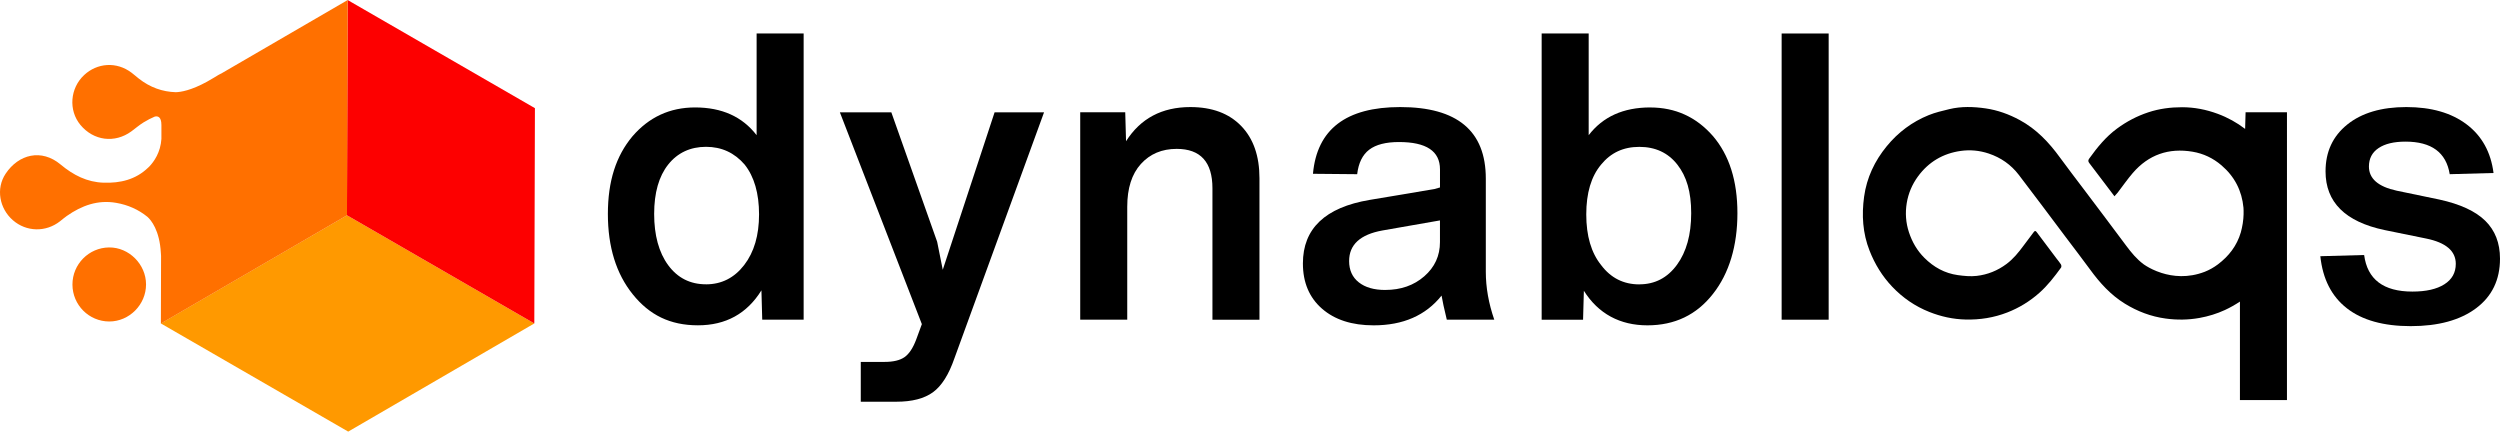 <?xml version="1.0" encoding="UTF-8"?>
<svg id="Laag_2" data-name="Laag 2" xmlns="http://www.w3.org/2000/svg" viewBox="0 0 935.18 161.45">
  <defs>
    <style>
      .cls-1, .cls-2, .cls-3, .cls-4 {
        stroke-width: 0px;
      }

      .cls-2 {
        fill: #fd0000;
      }

      .cls-3 {
        fill: #ff7000;
      }

      .cls-4 {
        fill: #f90;
      }
    </style>
  </defs>
  <g id="Layer_1" data-name="Layer 1">
    <g>
      <polygon class="cls-4" points="199.87 120.99 130.25 161.45 60.17 120.99 129.79 80.53 199.87 120.99"/>
      <polygon class="cls-2" points="200.1 40.46 199.87 120.99 129.79 80.53 130.02 0 200.1 40.46"/>
      <g>
        <path class="cls-3" d="M82.58,27.57c-.48.23-1.27.69-2.49,1.45l-2.65,1.54c-5.94,3.26-9.8,3.88-11.68,3.93-4.95-.15-9.59-1.75-13.87-5.12-.9-.71-1.75-1.47-2.66-2.16-5.69-4.31-12.9-3.64-17.72.83-5.35,4.96-5.93,13.23-1.45,18.66,4.92,5.97,12.87,6.98,19.08,2.44,1.55-1.14,3.02-2.42,4.66-3.42,1.34-.82,2.69-1.51,4.05-2.09,1.07-.29,2.54-.09,2.53,3.19v5.15c-.33,5.02-2.73,8.45-4.59,10.39-.13.12-.25.23-.38.35-4.66,4.5-10.44,5.83-16.63,5.63-6.19-.19-11.34-2.82-16.12-6.81-7.16-5.98-15.69-3.85-20.55,3.44-3.72,5.57-2.33,13.01,2.69,17.39,5.05,4.41,12.32,4.58,17.64.42.85-.67,1.67-1.38,2.56-2,5.57-3.9,11.61-6.11,18.52-4.89,4.35.76,8.25,2.48,11.65,5.24,1.3,1.17,4.55,4.94,5.01,13.55.02.39.05.75.07,1.08l-.07,25.26,69.62-40.46L130.03.03l-47.44,27.57v-.03Z"/>
        <path class="cls-3" d="M40.81,92.56c-7.59.07-13.73,6.3-13.71,13.89.02,7.63,6.18,13.8,13.77,13.81,7.5,0,13.77-6.31,13.76-13.87,0-7.52-6.39-13.9-13.81-13.83h-.01Z"/>
      </g>
    </g>
    <path class="cls-1" d="M352.65,100.95l19.4-58.94h18.5l-33.53,92.02c-2.11,6.11-4.79,10.35-8.04,12.71-3.26,2.35-7.8,3.53-13.61,3.53h-13.38v-14.89h8.87c3.31,0,5.81-.6,7.52-1.8,1.7-1.2,3.16-3.41,4.36-6.62l2.1-5.71-30.67-79.24h19.25l17.14,48.42,2.11,10.53h-.02Z"/>
    <path class="cls-1" d="M445.27,40.05c8.12,0,14.46,2.36,19.02,7.07s6.84,11.23,6.84,19.55v52.93h-17.59v-49.17c0-9.82-4.46-14.74-13.38-14.74-5.51,0-9.97,1.88-13.38,5.64-3.41,3.76-5.11,9.1-5.11,16.01v42.25h-17.59V42h16.84l.3,10.83c5.41-8.52,13.43-12.78,24.06-12.78h0Z"/>
    <path class="cls-1" d="M558.95,119.59h-17.74c-1-4.11-1.65-7.12-1.96-9.02-5.92,7.42-14.38,11.13-25.41,11.13-8.12,0-14.56-2.08-19.32-6.24-4.76-4.16-7.14-9.8-7.14-16.92,0-13.03,8.32-20.95,24.96-23.76l24.21-4.06c.4-.1,1.1-.3,2.11-.6v-6.77c0-6.82-5.11-10.22-15.34-10.22-4.91,0-8.62.95-11.13,2.86s-4.01,4.96-4.51,9.17l-16.54-.15c1.5-16.64,12.38-24.96,32.63-24.96,21.35,0,32.03,8.92,32.03,26.76v34.88c0,5.82,1.05,11.78,3.16,17.89h0ZM518.2,108.46c5.81,0,10.68-1.7,14.59-5.11,3.91-3.41,5.86-7.67,5.86-12.78v-8.12l-21.5,3.76c-8.32,1.5-12.48,5.31-12.48,11.43,0,3.41,1.2,6.07,3.61,7.97,2.41,1.91,5.71,2.86,9.92,2.86h0Z"/>
    <path class="cls-1" d="M617.29,40.2c9.42,0,17.24,3.56,23.46,10.68,6.11,7.12,9.17,16.74,9.17,28.87s-3.06,22.51-9.17,30.22c-6.12,7.82-14.29,11.73-24.51,11.73s-18.34-4.31-23.76-12.93l-.3,10.83h-15.49V12.53h17.59v38.04c5.31-6.92,12.98-10.38,23.01-10.38h0ZM613.23,106.36c5.81,0,10.5-2.43,14.06-7.29s5.34-11.3,5.34-19.32-1.73-13.78-5.19-18.19c-3.46-4.41-8.2-6.62-14.21-6.62s-10.68,2.21-14.29,6.62c-3.71,4.41-5.56,10.63-5.56,18.65s1.85,14.34,5.56,18.95c3.61,4.81,8.37,7.22,14.29,7.22v-.02Z"/>
    <path class="cls-1" d="M684.05,119.59h-17.59V12.53h17.59v107.06Z"/>
    <path class="cls-1" d="M901.8,122c-10.23,0-18.19-2.23-23.91-6.69-5.71-4.46-9.02-10.95-9.92-19.47l16.39-.45c1.2,9.12,7.22,13.68,18.04,13.68,5.11,0,9.1-.9,11.95-2.71,2.86-1.8,4.29-4.36,4.29-7.67,0-4.81-3.71-7.97-11.13-9.47l-15.49-3.16c-14.74-3.11-22.1-10.42-22.1-21.95,0-7.32,2.71-13.16,8.12-17.52s12.78-6.54,22.1-6.54,16.84,2.16,22.55,6.47c5.71,4.31,9.07,10.38,10.07,18.19l-16.39.45c-1.3-8.12-6.82-12.18-16.54-12.18-4.31,0-7.67.8-10.07,2.41-2.41,1.61-3.61,3.91-3.61,6.92,0,4.51,3.46,7.52,10.38,9.02l15.94,3.31c7.82,1.71,13.56,4.36,17.22,7.97s5.49,8.32,5.49,14.13c0,7.92-2.98,14.11-8.95,18.57-5.97,4.46-14.11,6.69-24.43,6.69Z"/>
    <path class="cls-1" d="M840.01,42l-.17,6.22c-3.09-2.36-6.49-4.25-10.24-5.64-4.33-1.6-8.76-2.47-13.36-2.47-4.3,0-8.51.54-12.64,1.91-4.25,1.41-8.11,3.45-11.7,6.09-4.17,3.07-7.38,7.02-10.37,11.19-.48.66-.45,1.11.03,1.72,1.6,2.06,3.15,4.15,4.72,6.22,1.52,2.02,3.05,4.03,4.68,6.18.45-.51.85-.92,1.2-1.36,1.88-2.44,3.63-5,5.64-7.33,5.92-6.87,13.44-9.48,22.38-7.98,4.08.69,7.68,2.41,10.82,5.1,4.92,4.21,7.63,9.51,8.22,15.86.08,1.27.12,3.45-.27,5.87-.2,1.12-.4,2.25-.72,3.34-1.46,4.98-4.47,8.89-8.59,11.99-1.53,1.15-3.17,2.06-4.89,2.75-6.32,2.44-12,1.77-16.15.45-.62-.21-1.24-.43-1.85-.66-2.18-.87-3.75-1.83-4.53-2.36-.05-.03-.09-.06-.14-.09-.11-.08-.2-.14-.27-.19-2.5-1.86-4.51-4.28-6.4-6.82-5.25-7.07-10.57-14.09-15.87-21.13-2.98-3.97-6.03-7.89-8.95-11.91-4.11-5.67-8.81-10.64-15.05-14.03-4.02-2.18-8.28-3.72-12.76-4.37-4.52-.65-9.11-.81-13.61.28-2.59.63-5.21,1.24-7.67,2.23-6.21,2.51-11.44,6.42-15.7,11.61-4.54,5.53-7.52,11.83-8.49,18.89-.94,6.85-.55,13.65,2.05,20.24,1.98,5.02,4.72,9.5,8.41,13.4,3.96,4.19,8.63,7.4,14,9.52,4.33,1.71,8.81,2.7,13.5,2.81,5.39.13,10.58-.69,15.6-2.64,4.42-1.72,8.4-4.16,11.95-7.3,3.16-2.79,5.7-6.1,8.16-9.48.19-.26.15-.88-.03-1.18-.46-.76-1.06-1.42-1.6-2.14-2.5-3.31-5-6.62-7.47-9.94-.39-.52-.68-.62-1.09-.06-1.27,1.7-2.56,3.39-3.82,5.09-1.88,2.54-3.84,4.98-6.41,6.89-3.32,2.47-7.07,3.98-11.13,4.44-2.31.27-4.72.03-7.05-.29-4.92-.68-9.07-3-12.55-6.49-2.68-2.68-4.53-5.87-5.73-9.49-1.2-3.61-1.44-7.29-.84-10.96.59-3.6,1.99-6.95,4.18-9.95,4-5.47,9.41-8.64,16.03-9.57,3.5-.49,7.03-.17,10.46.98,4.57,1.53,8.34,4.18,11.24,7.96,5.96,7.78,11.81,15.65,17.7,23.48,3.01,4,6.06,7.95,9.01,11.99,3.62,4.97,7.68,9.46,12.97,12.72,4.7,2.9,9.78,4.83,15.24,5.57,4.22.58,8.47.54,12.72-.23,3.3-.6,6.47-1.57,9.48-2.96,1.98-.92,3.84-1.98,5.61-3.15v36.83h17.59V42h-15.49.01Z"/>
    <path class="cls-1" d="M283.03,50.57V12.53h17.59v107.06h-15.49l-.3-10.98c-5.41,8.72-13.33,13.08-23.76,13.08s-18.15-3.86-24.36-11.58c-6.22-7.72-9.32-17.74-9.32-30.07s3.06-21.7,9.17-29.02c6.21-7.22,14.03-10.83,23.46-10.83,10.02,0,17.69,3.46,23.01,10.38h0ZM264.09,106.36c5.81,0,10.58-2.41,14.29-7.22,3.71-4.81,5.56-11.13,5.56-18.95s-1.8-14.13-5.41-18.65c-3.81-4.41-8.62-6.62-14.44-6.62s-10.63,2.21-14.13,6.62c-3.51,4.41-5.26,10.58-5.26,18.5s1.75,14.41,5.26,19.17,8.22,7.14,14.13,7.14h0Z"/>
  </g>
</svg>